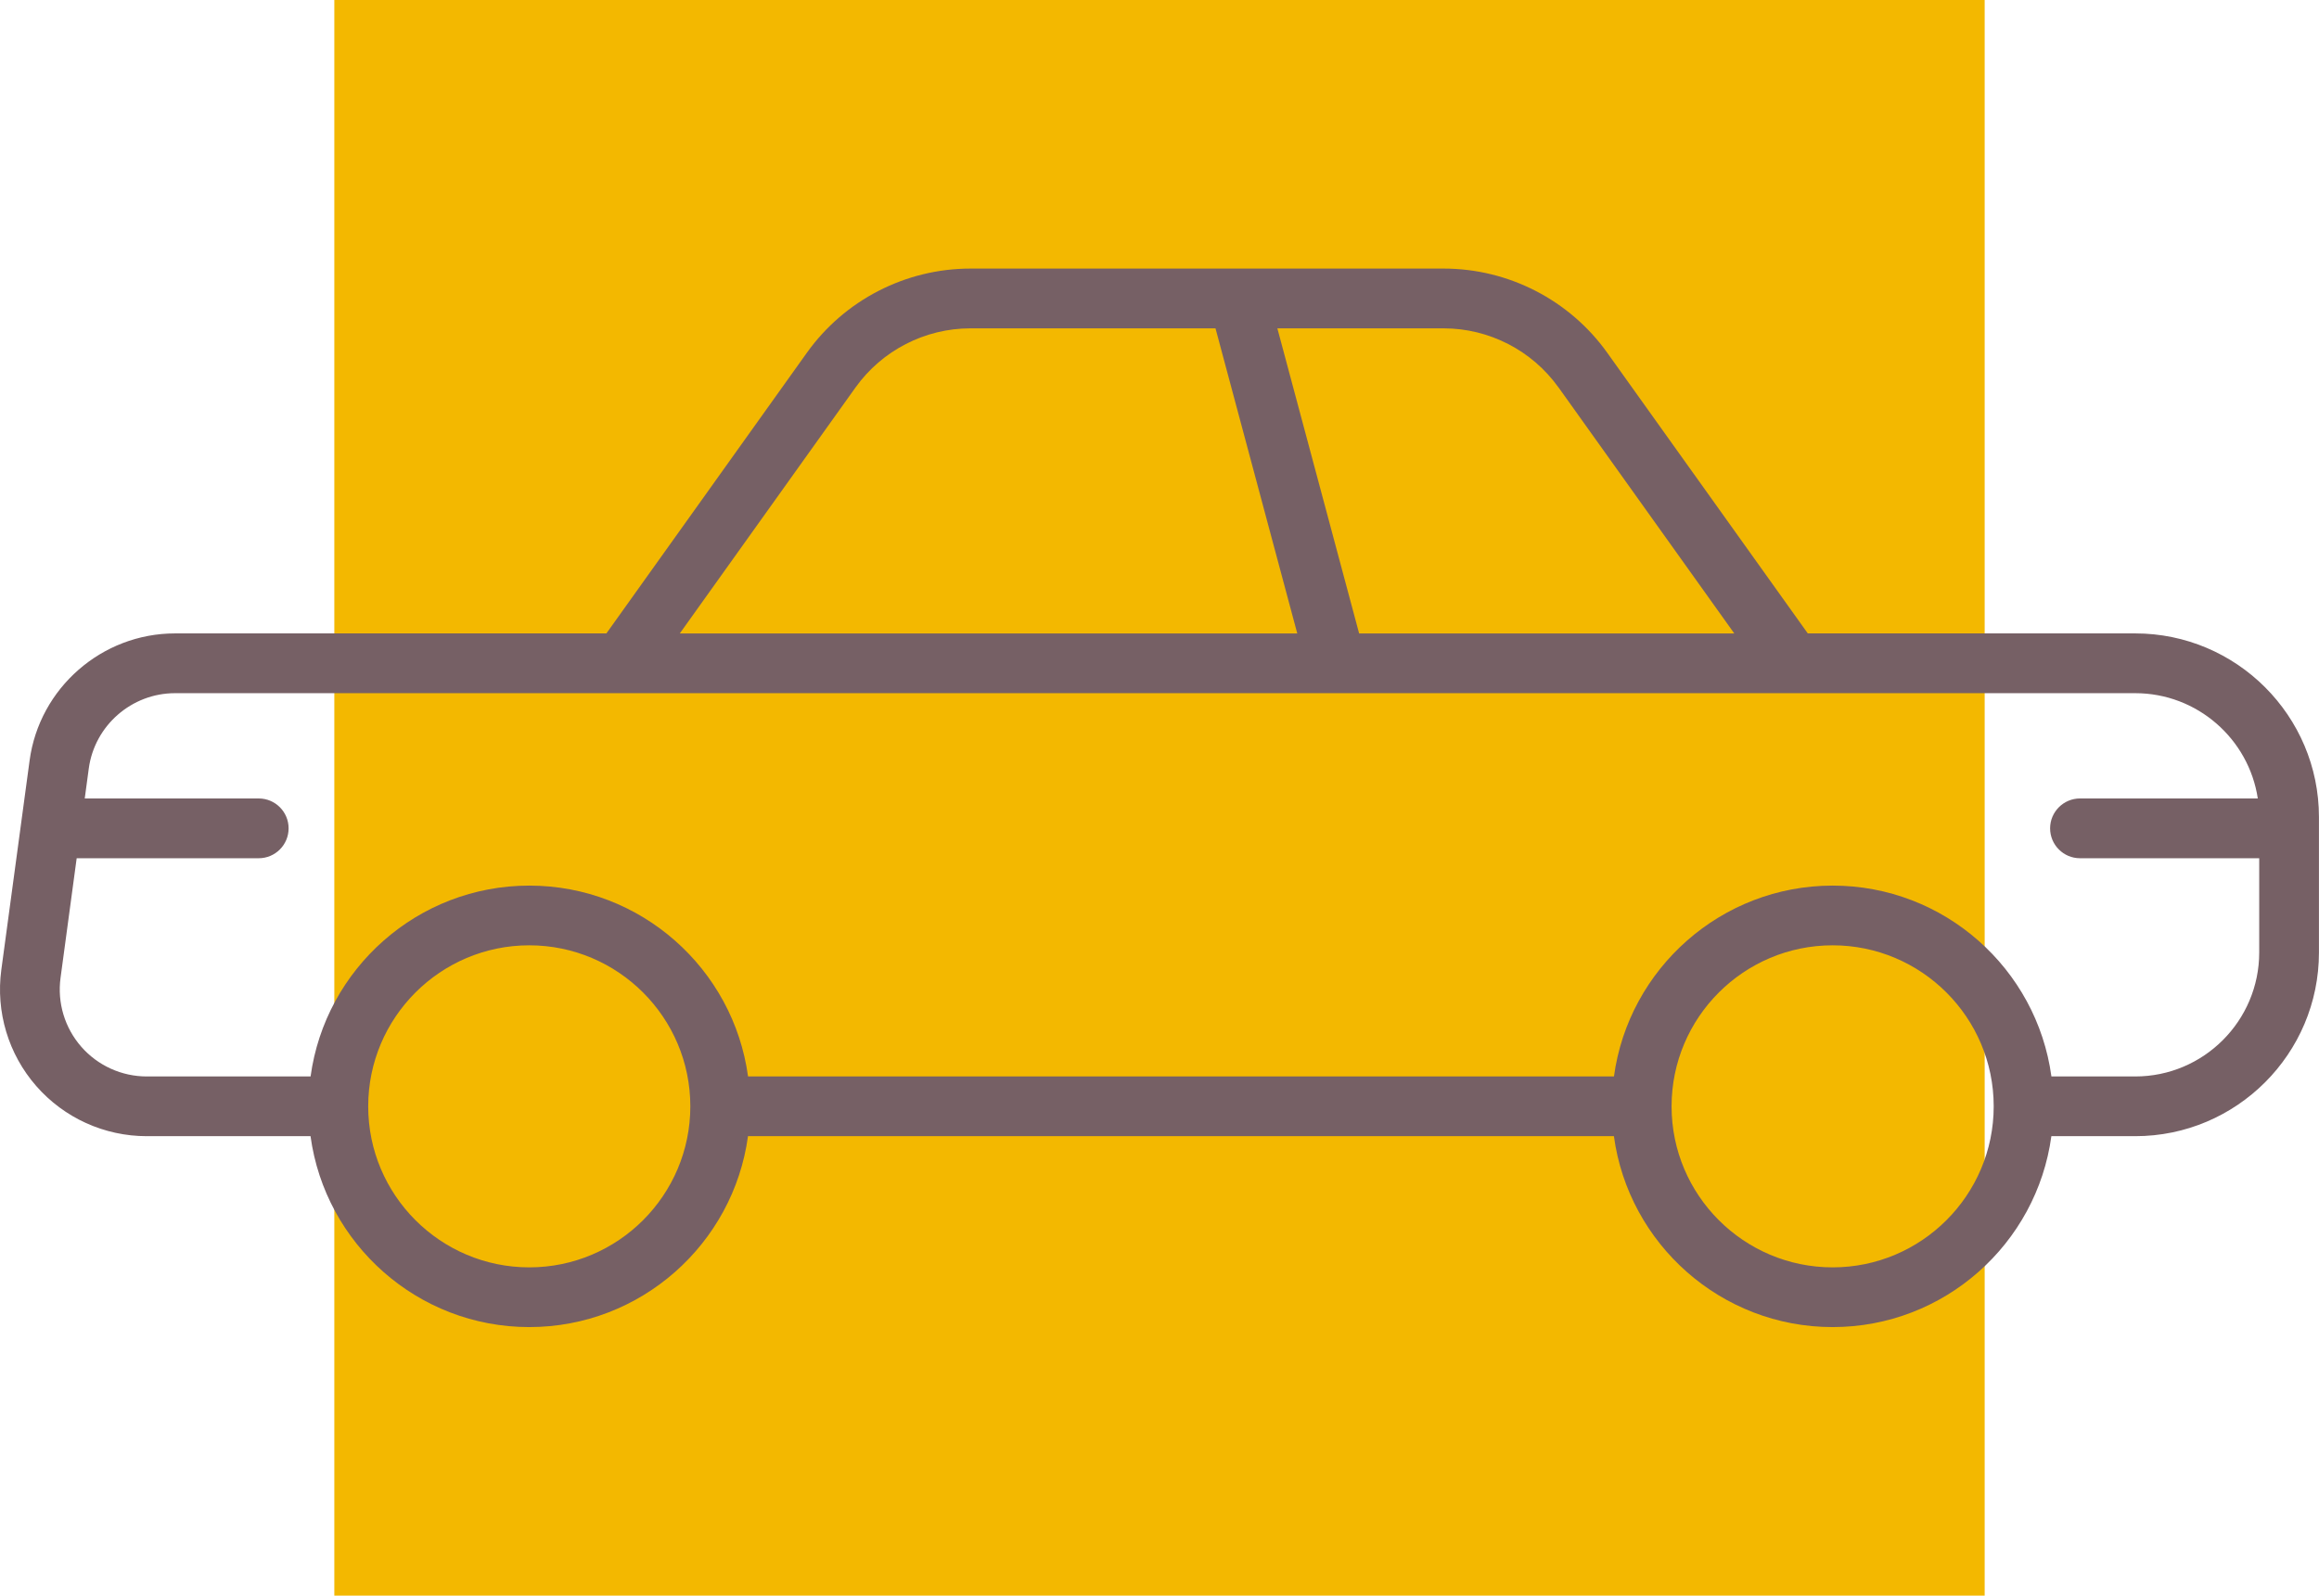 <?xml version="1.0" encoding="UTF-8"?>
<svg xmlns="http://www.w3.org/2000/svg" id="Capa_2" viewBox="0 0 460.02 316.61">
  <defs>
    <style>.cls-1{fill:#f3b800;}.cls-1,.cls-2{stroke-width:0px;}.cls-2{fill:#766065;}</style>
  </defs>
  <g id="Capa_1-2">
    <rect class="cls-1" x="66.32" width="327.38" height="316.61"></rect>
    <path class="cls-2" d="M423.57,125.68h-64.96l-39.79-55.7c-7.46-10.45-19.59-16.69-32.44-16.69h-93.87c-12.85,0-24.97,6.24-32.44,16.69l-39.78,55.7H34.72c-14.51,0-26.92,10.84-28.85,25.23L.26,192.44c-1.12,8.33,1.4,16.73,6.93,23.05,5.53,6.33,13.52,9.95,21.92,9.95h32.49c2.9,21.36,21.25,37.88,43.39,37.88s40.49-16.52,43.39-37.88h171.77c2.9,21.36,21.25,37.88,43.39,37.88s40.49-16.52,43.39-37.88h16.63c20.1,0,36.45-16.35,36.45-36.45v-26.86c0-20.1-16.35-36.45-36.45-36.45ZM309.17,76.88l34.86,48.81h-74.42l-16.22-60.54h32.98c9.03,0,17.55,4.39,22.79,11.73ZM169.71,76.88c5.25-7.34,13.77-11.73,22.79-11.73h48.62l16.22,60.54h-122.49l34.86-48.81ZM104.99,251.47c-17.62,0-31.95-14.33-31.95-31.95s14.33-31.95,31.95-31.95,31.95,14.33,31.95,31.95-14.33,31.95-31.95,31.95ZM363.54,251.47c-17.62,0-31.95-14.33-31.95-31.95s14.33-31.95,31.95-31.95,31.95,14.33,31.95,31.95-14.33,31.95-31.95,31.95ZM423.57,213.59h-16.63c-2.9-21.36-21.25-37.87-43.39-37.87s-40.49,16.52-43.39,37.87h-171.77c-2.9-21.36-21.25-37.87-43.39-37.87s-40.49,16.52-43.39,37.87H29.12c-4.98,0-9.72-2.15-13-5.9-3.28-3.75-4.78-8.73-4.11-13.67l3.2-23.73h36.11c3.27,0,5.93-2.65,5.93-5.93s-2.66-5.93-5.93-5.93H16.81l.8-5.94c1.15-8.53,8.5-14.95,17.11-14.95h230.31s.02,0,.02,0c0,0,.02,0,.03,0h158.48c12.31,0,22.53,9.08,24.32,20.89h-35.27c-3.27,0-5.93,2.66-5.93,5.93s2.65,5.93,5.93,5.93h35.55v18.7c0,13.56-11.03,24.6-24.6,24.6Z"></path>
  </g>
</svg>
